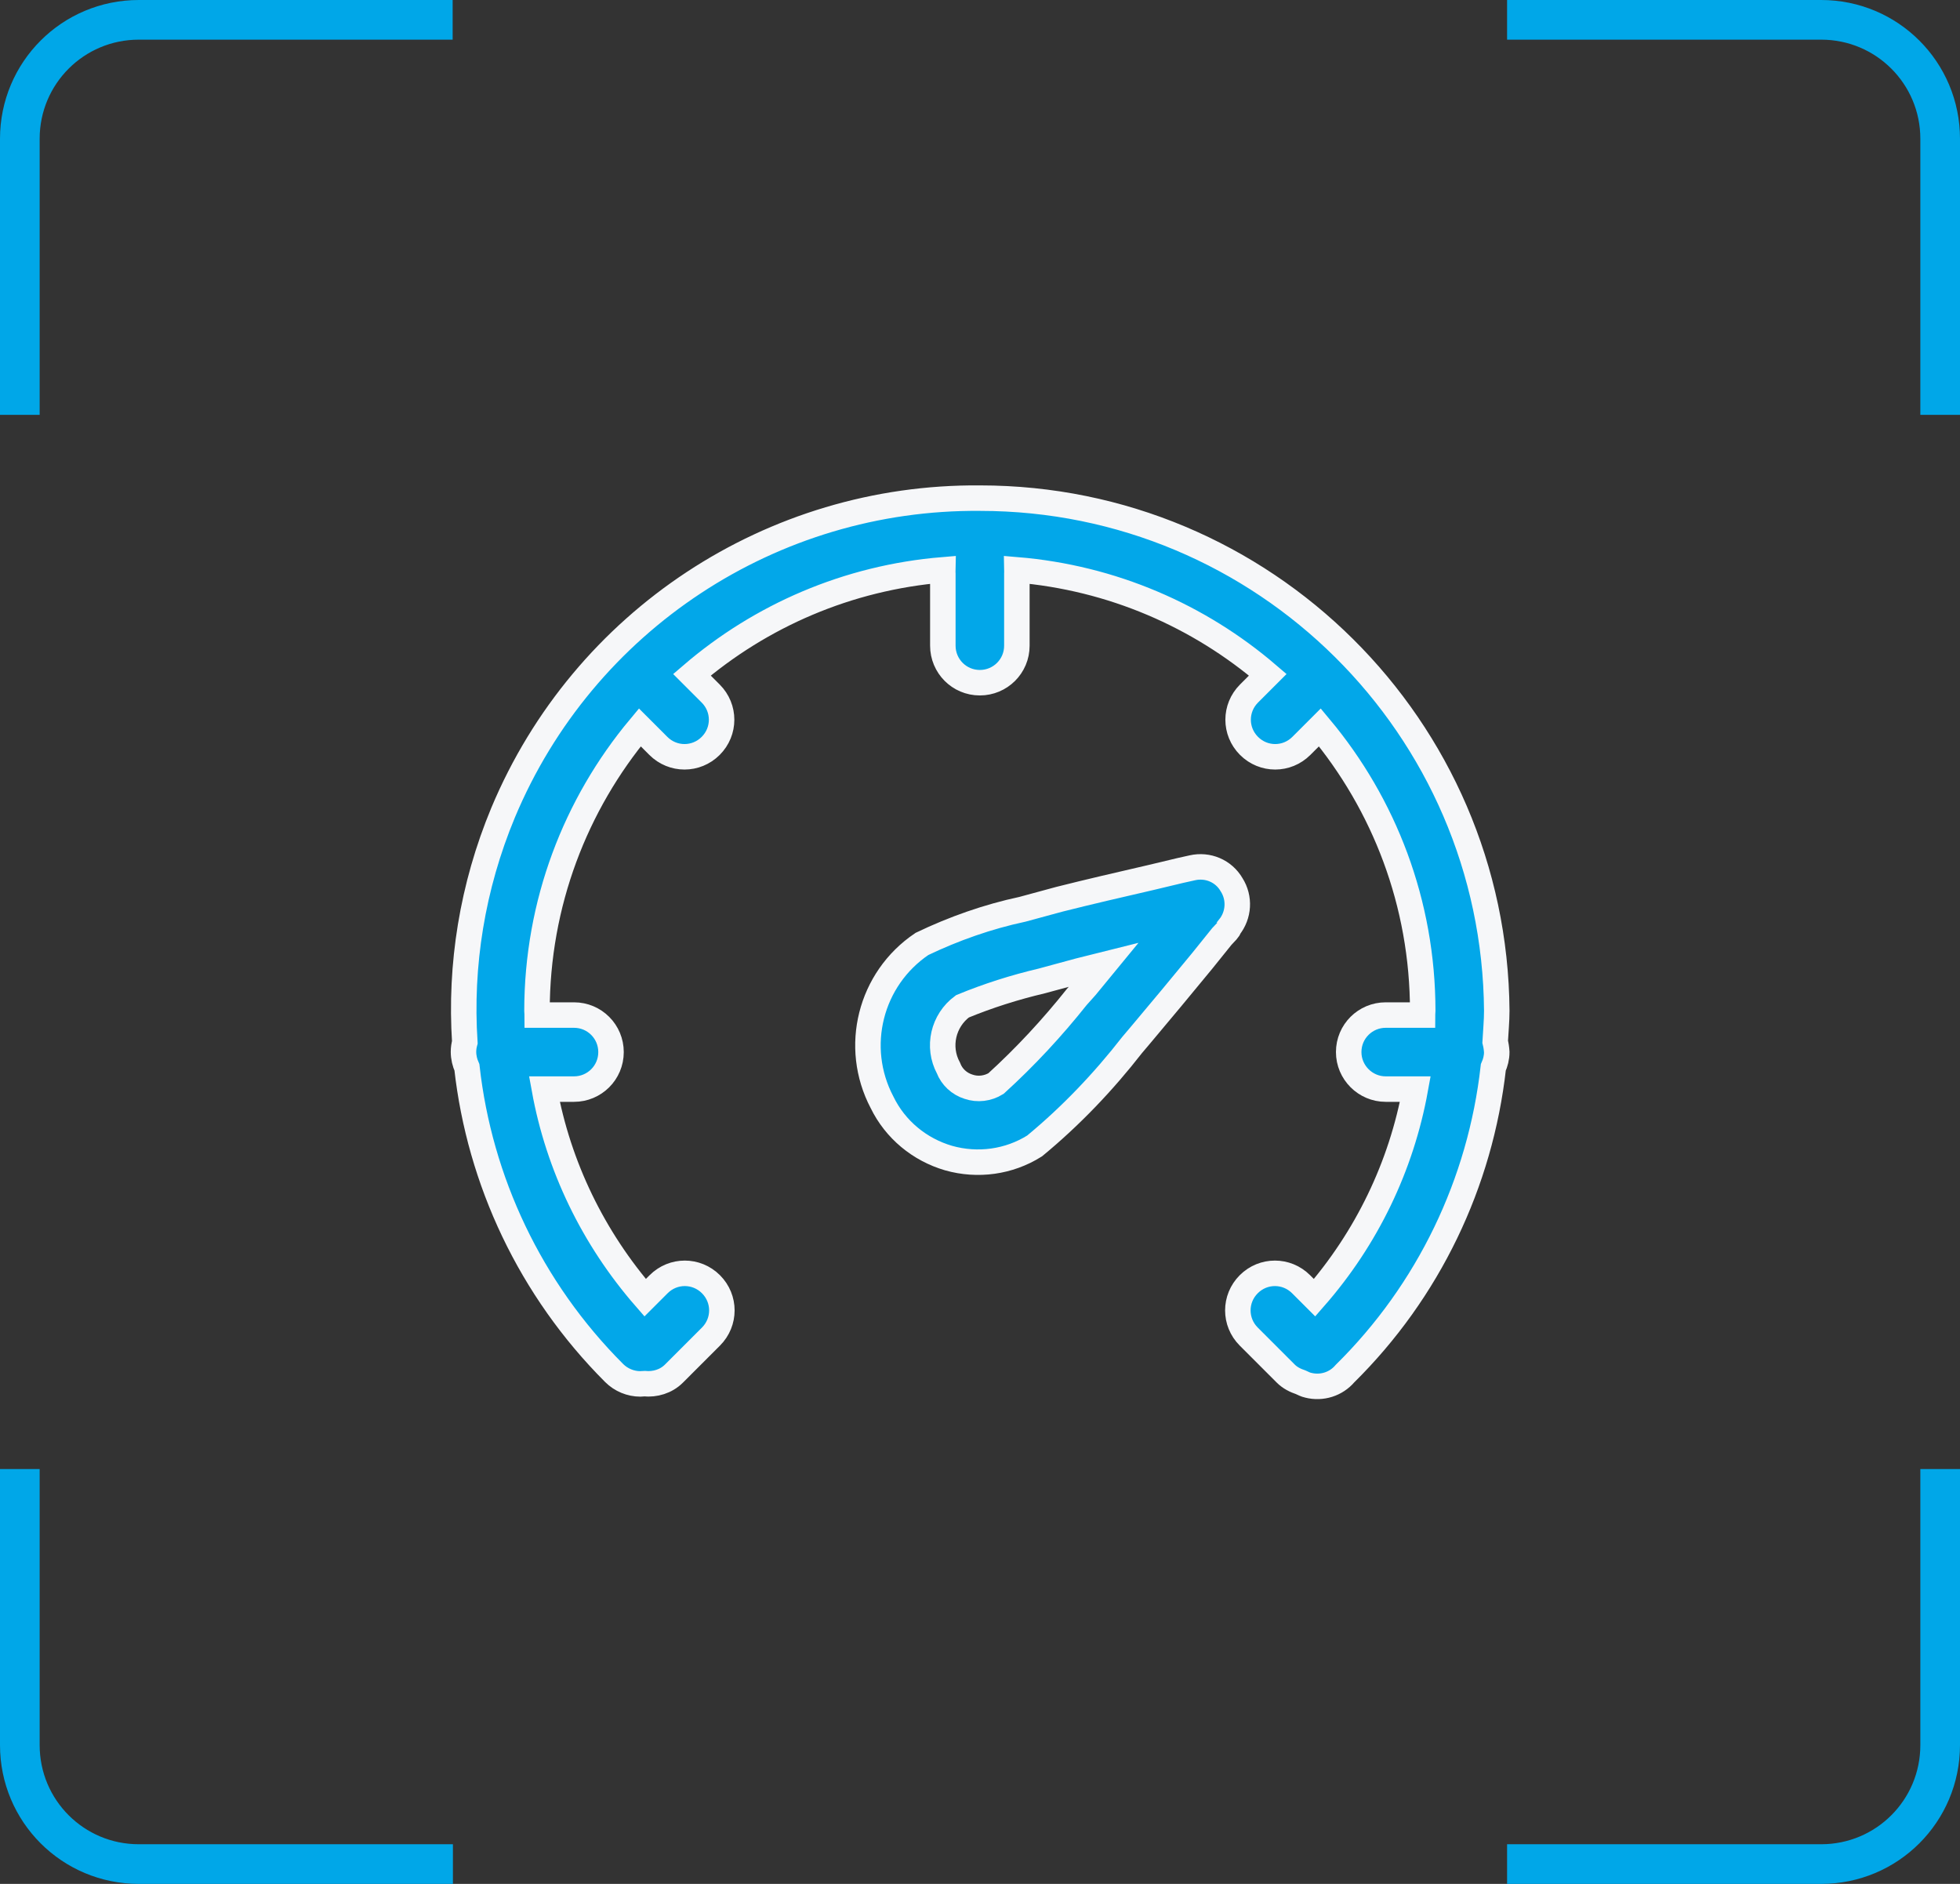 <?xml version="1.0" encoding="utf-8"?>
<!-- Generator: Adobe Illustrator 25.4.1, SVG Export Plug-In . SVG Version: 6.00 Build 0)  -->
<svg version="1.1" id="图层_1" xmlns="http://www.w3.org/2000/svg" xmlns:xlink="http://www.w3.org/1999/xlink" x="0px" y="0px"
	 viewBox="0 0 74.13 71.25" style="enable-background:new 0 0 74.13 71.25;" xml:space="preserve">
<rect x="0" y="0" width="74.13" height="71.25" fill="#333333" stroke="none"/>
<style type="text/css">
	.st0{fill:none;stroke:#00A7E8;stroke-width:1.5;stroke-miterlimit:10;}
	.st1{fill:#02A7E9;}
	.st2{fill:#00A7E8;stroke:#F6F7F9;stroke-width:0.75;stroke-miterlimit:10;}
	.st3{fill:#00A7E8;}
	.st4{fill:#02A7E9;stroke:#F6F7F9;stroke-width:0.47;stroke-miterlimit:10;}
	.st5{fill:#02A7E9;stroke:#F6F7F9;stroke-width:0.964;stroke-miterlimit:10;}
	.st6{fill:#02A7E9;stroke:#F6F7F9;stroke-width:0.5;stroke-miterlimit:10;}
</style>
<g>
	<g>
		<g>
			<path class="st0" d="M57,70.5h11.88c2.49,0,4.5-2.01,4.5-4.5V55.56"/>
			<path class="st0" d="M0.75,55.56V66c0,2.49,2.01,4.5,4.5,4.5h11.88"/>
		</g>
		<g>
			<path class="st0" d="M73.38,15.69V5.25c0-2.49-2.01-4.5-4.5-4.5H57"/>
			<path class="st0" d="M17.12,0.75H5.25c-2.49,0-4.5,2.01-4.5,4.5v10.44"/>
		</g>
	</g>
	<g>
		<path class="st5" d="M56.55,39.4c0.02-0.39,0.06-0.78,0.06-1.17c-0.08-10.73-8.81-19.39-19.54-19.39
			c-7.87-0.07-15,4.63-18.04,11.89c-1.17,2.81-1.64,5.78-1.45,8.69c-0.03,0.11-0.05,0.23-0.05,0.36c0,0.21,0.05,0.41,0.13,0.59
			c0.48,4.28,2.39,8.38,5.57,11.56c0.26,0.26,0.62,0.41,0.99,0.41c0.05,0,0.1-0.01,0.15-0.01c0.4,0.04,0.82-0.08,1.12-0.38l1.4-1.4
			c0.55-0.55,0.55-1.43,0-1.98c-0.55-0.55-1.43-0.55-1.98,0l-0.51,0.51c-1.96-2.25-3.28-4.97-3.81-7.89h1.12
			c0.77,0,1.4-0.62,1.4-1.4c0-0.77-0.62-1.4-1.4-1.4h-1.39c0-0.05-0.01-0.1-0.01-0.15c0-4.08,1.46-7.82,3.89-10.73l0.7,0.7
			c0.55,0.55,1.43,0.55,1.98,0c0.55-0.55,0.55-1.43,0-1.98l-0.71-0.71c2.6-2.23,5.88-3.67,9.5-3.97c0,0.03-0.01,0.05-0.01,0.08v2.79
			c0,0.77,0.62,1.4,1.4,1.4c0.77,0,1.4-0.62,1.4-1.4v-2.79c0-0.03-0.01-0.06-0.01-0.08c3.61,0.3,6.9,1.74,9.5,3.97l-0.71,0.71
			c-0.55,0.55-0.55,1.43,0,1.98c0.55,0.55,1.43,0.55,1.98,0l0.7-0.7c2.43,2.91,3.89,6.64,3.89,10.73c0,0.05-0.01,0.1-0.01,0.15
			h-1.39c-0.77,0-1.4,0.62-1.4,1.4c0,0.77,0.63,1.4,1.4,1.4h1.12c-0.53,2.92-1.84,5.64-3.81,7.89l-0.51-0.51
			c-0.55-0.55-1.43-0.55-1.98,0c-0.55,0.55-0.55,1.43,0,1.98l1.4,1.4c0.16,0.16,0.36,0.26,0.57,0.33c0.09,0.04,0.18,0.09,0.28,0.11
			c0.51,0.13,1.05-0.04,1.39-0.44c3.16-3.12,5.12-7.21,5.61-11.58c0.08-0.18,0.13-0.37,0.13-0.58C56.6,39.64,56.58,39.52,56.55,39.4
			z"/>
		<path class="st5" d="M45.1,32.82l-0.45,0.1l-1.13,0.27c-1.17,0.27-2.34,0.54-3.45,0.82l-1.4,0.38c-1.31,0.28-2.59,0.73-3.8,1.31
			c-1.96,1.32-2.61,3.9-1.51,5.99c0.5,1.03,1.42,1.79,2.52,2.11c1.1,0.31,2.28,0.15,3.25-0.46c1.37-1.13,2.6-2.42,3.69-3.82
			l0.33-0.39c0.75-0.89,1.54-1.84,2.32-2.79l0.74-0.92c0.14-0.15,0.28-0.28,0.28-0.35c0.37-0.46,0.41-1.11,0.09-1.61
			C46.28,32.94,45.68,32.69,45.1,32.82z M41.07,37.32l-0.34,0.38c-0.93,1.17-1.95,2.27-3.06,3.28c-0.31,0.19-0.69,0.24-1.04,0.12
			c-0.35-0.11-0.63-0.37-0.76-0.71c-0.43-0.8-0.2-1.79,0.53-2.33c0.97-0.4,1.98-0.72,3-0.96l1.4-0.38l0.96-0.24L41.07,37.32z"/>
	</g>
</g>
</svg>
